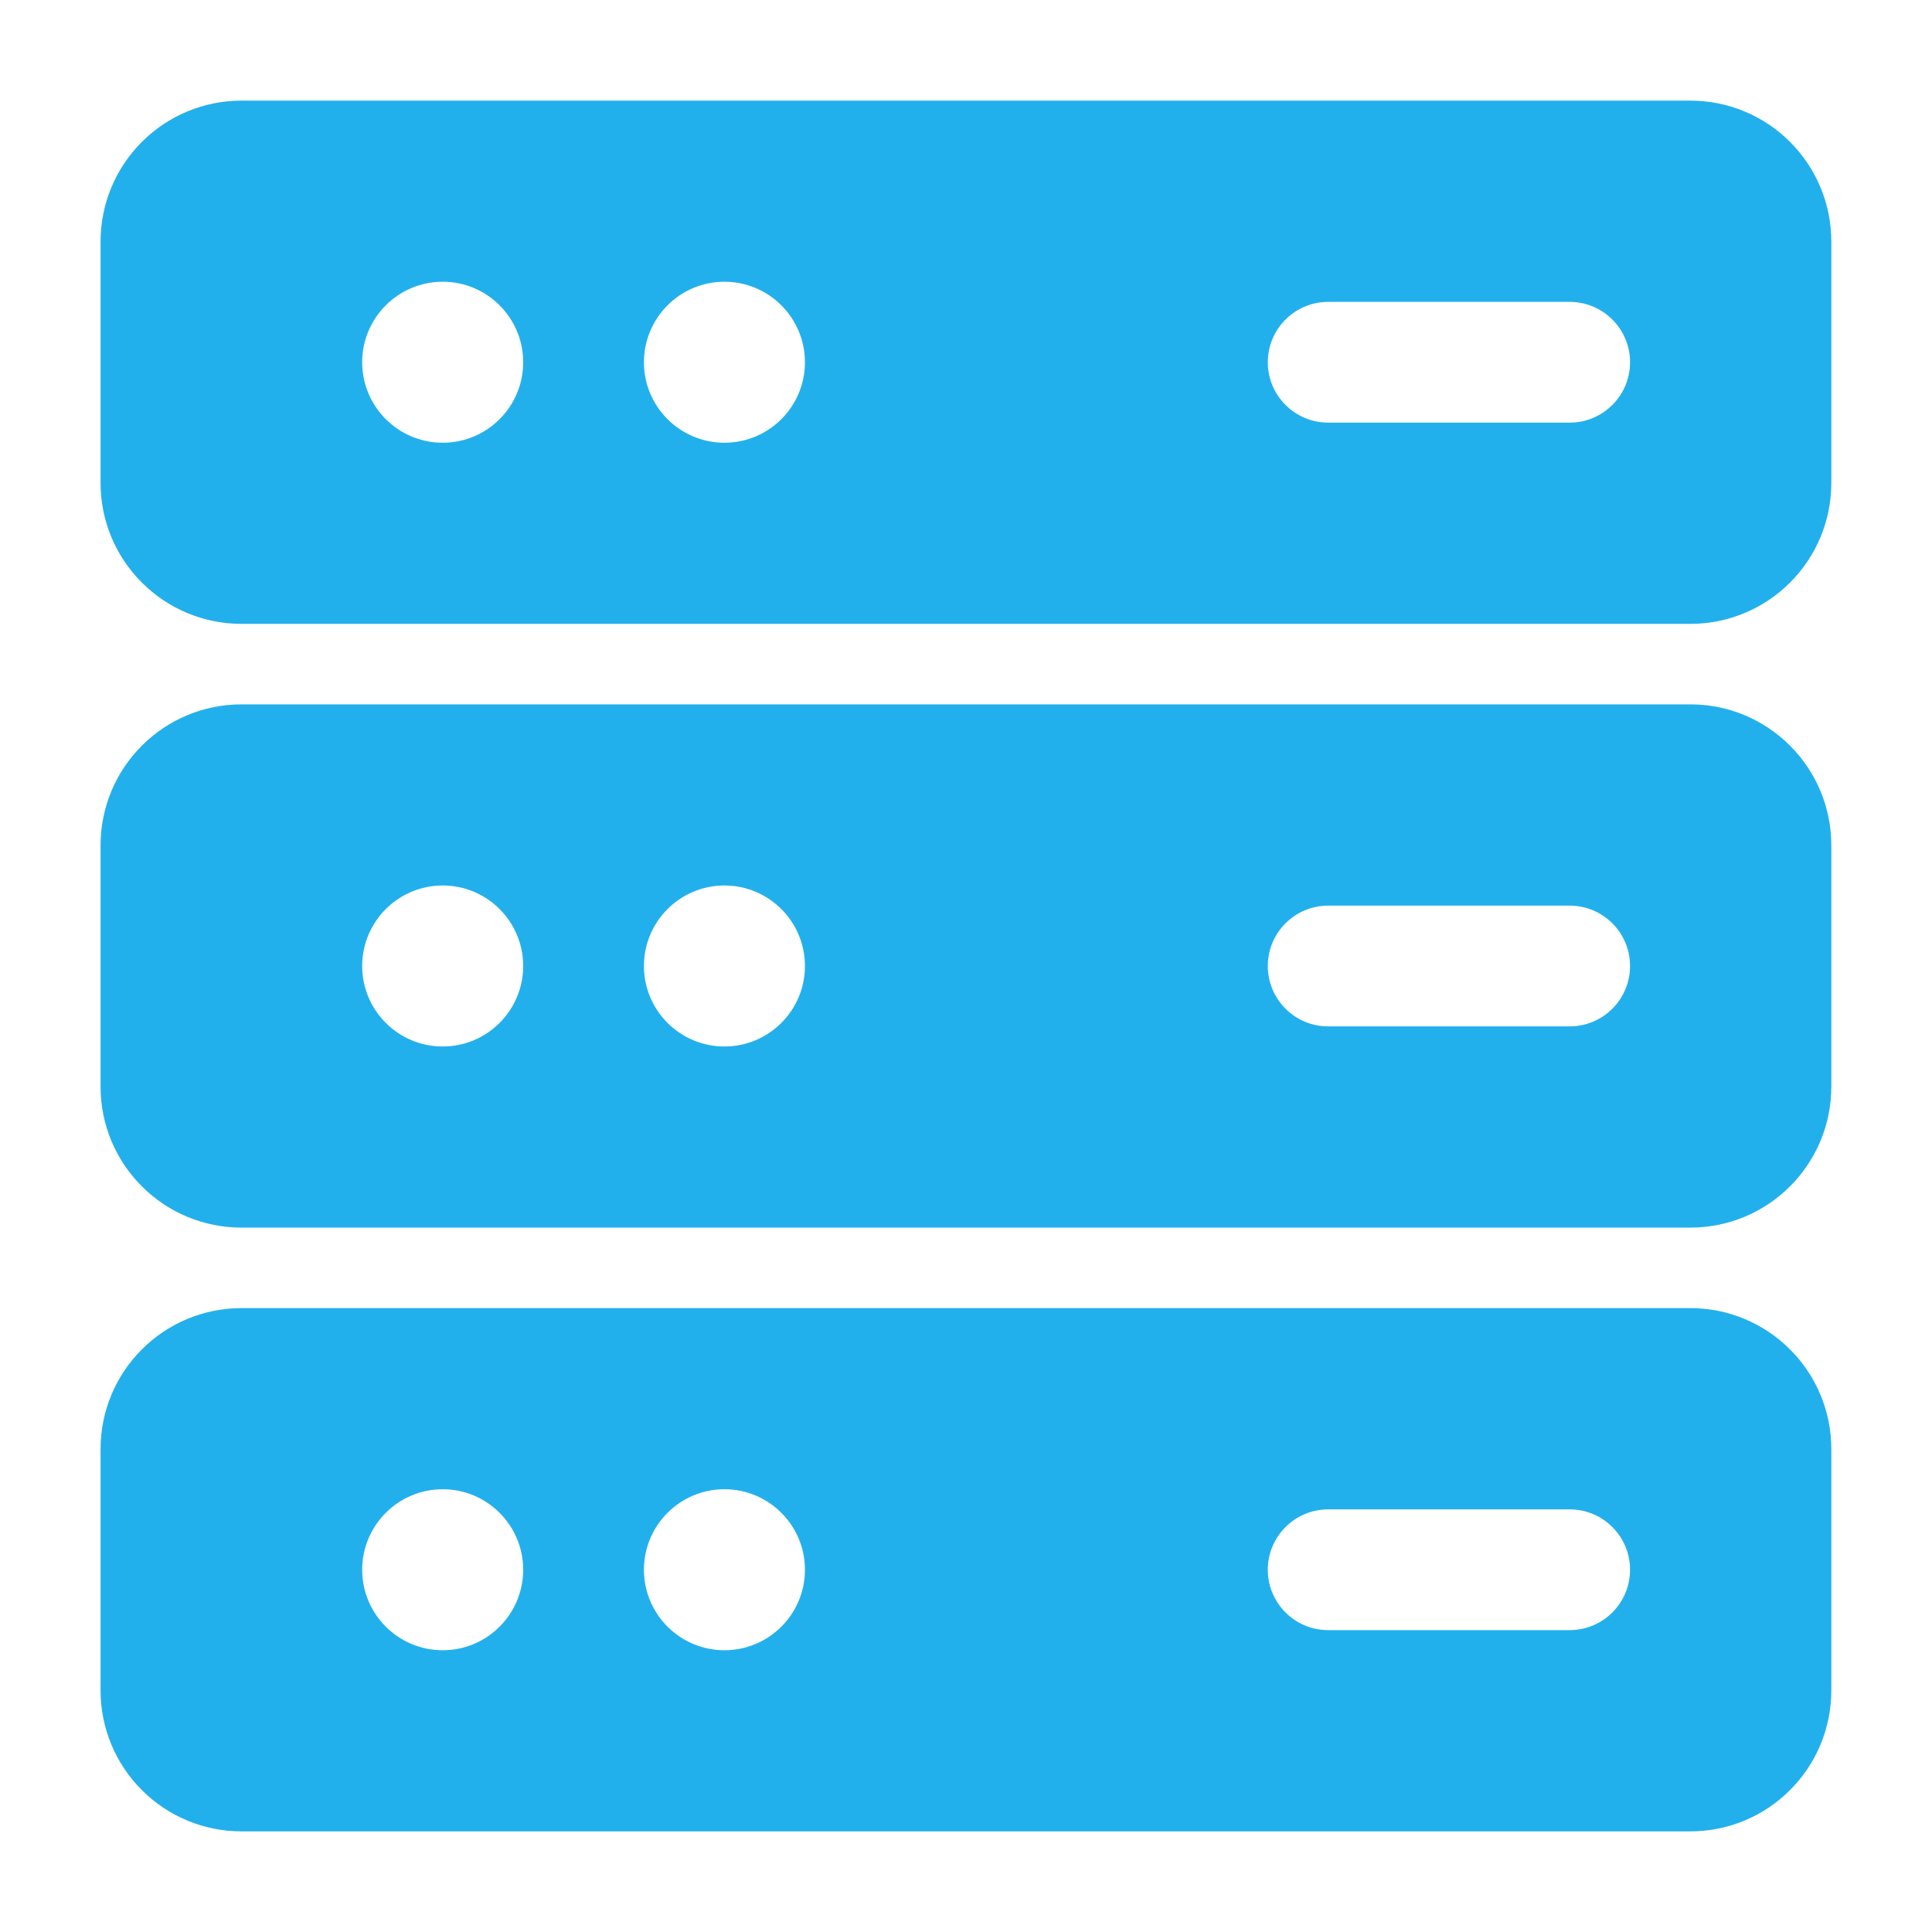 <svg width="80" height="80" viewBox="0 0 80 80" fill="none" xmlns="http://www.w3.org/2000/svg">
<path fill-rule="evenodd" clip-rule="evenodd" d="M75.831 10C75.831 8.453 75.217 6.97 74.121 5.877C73.027 4.78 71.544 4.167 69.997 4.167C58.617 4.167 21.377 4.167 9.997 4.167C8.451 4.167 6.967 4.78 5.874 5.877C4.777 6.97 4.164 8.453 4.164 10V20C4.164 21.547 4.777 23.03 5.874 24.123C6.967 25.22 8.451 25.833 9.997 25.833H69.997C71.544 25.833 73.027 25.22 74.121 24.123C75.217 23.03 75.831 21.547 75.831 20V10ZM18.331 11.666C20.171 11.666 21.664 13.16 21.664 15C21.664 16.84 20.171 18.333 18.331 18.333C16.491 18.333 14.997 16.84 14.997 15C14.997 13.16 16.491 11.666 18.331 11.666ZM29.997 11.666C31.837 11.666 33.331 13.16 33.331 15C33.331 16.84 31.837 18.333 29.997 18.333C28.157 18.333 26.664 16.84 26.664 15C26.664 13.16 28.157 11.666 29.997 11.666ZM64.997 12.5H54.997C53.617 12.5 52.497 13.62 52.497 15C52.497 16.38 53.617 17.5 54.997 17.5H64.997C66.377 17.5 67.497 16.38 67.497 15C67.497 13.62 66.377 12.5 64.997 12.5Z" fill="#22B0ED"/>
<path fill-rule="evenodd" clip-rule="evenodd" d="M75.831 35C75.831 33.453 75.217 31.97 74.121 30.877C73.027 29.78 71.544 29.166 69.997 29.166C58.617 29.166 21.377 29.166 9.997 29.166C8.451 29.166 6.967 29.78 5.874 30.877C4.777 31.97 4.164 33.453 4.164 35V45C4.164 46.547 4.777 48.03 5.874 49.123C6.967 50.22 8.451 50.833 9.997 50.833H69.997C71.544 50.833 73.027 50.22 74.121 49.123C75.217 48.03 75.831 46.547 75.831 45V35ZM18.331 36.666C20.171 36.666 21.664 38.16 21.664 40C21.664 41.84 20.171 43.333 18.331 43.333C16.491 43.333 14.997 41.84 14.997 40C14.997 38.16 16.491 36.666 18.331 36.666ZM29.997 36.666C31.837 36.666 33.331 38.16 33.331 40C33.331 41.84 31.837 43.333 29.997 43.333C28.157 43.333 26.664 41.84 26.664 40C26.664 38.16 28.157 36.666 29.997 36.666ZM64.997 37.5H54.997C53.617 37.5 52.497 38.62 52.497 40C52.497 41.38 53.617 42.5 54.997 42.5H64.997C66.377 42.5 67.497 41.38 67.497 40C67.497 38.62 66.377 37.5 64.997 37.5Z" fill="#22B0ED"/>
<path fill-rule="evenodd" clip-rule="evenodd" d="M75.831 60C75.831 58.453 75.217 56.97 74.121 55.877C73.027 54.78 71.544 54.166 69.997 54.166C58.617 54.166 21.377 54.166 9.997 54.166C8.451 54.166 6.967 54.78 5.874 55.877C4.777 56.97 4.164 58.453 4.164 60V70C4.164 71.546 4.777 73.03 5.874 74.123C6.967 75.22 8.451 75.833 9.997 75.833H69.997C71.544 75.833 73.027 75.22 74.121 74.123C75.217 73.03 75.831 71.546 75.831 70V60ZM18.331 61.666C20.171 61.666 21.664 63.16 21.664 65C21.664 66.84 20.171 68.333 18.331 68.333C16.491 68.333 14.997 66.84 14.997 65C14.997 63.16 16.491 61.666 18.331 61.666ZM29.997 61.666C31.837 61.666 33.331 63.16 33.331 65C33.331 66.84 31.837 68.333 29.997 68.333C28.157 68.333 26.664 66.84 26.664 65C26.664 63.16 28.157 61.666 29.997 61.666ZM64.997 62.5H54.997C53.617 62.5 52.497 63.62 52.497 65C52.497 66.38 53.617 67.5 54.997 67.5H64.997C66.377 67.5 67.497 66.38 67.497 65C67.497 63.62 66.377 62.5 64.997 62.5Z" fill="#22B0ED"/>
</svg>
